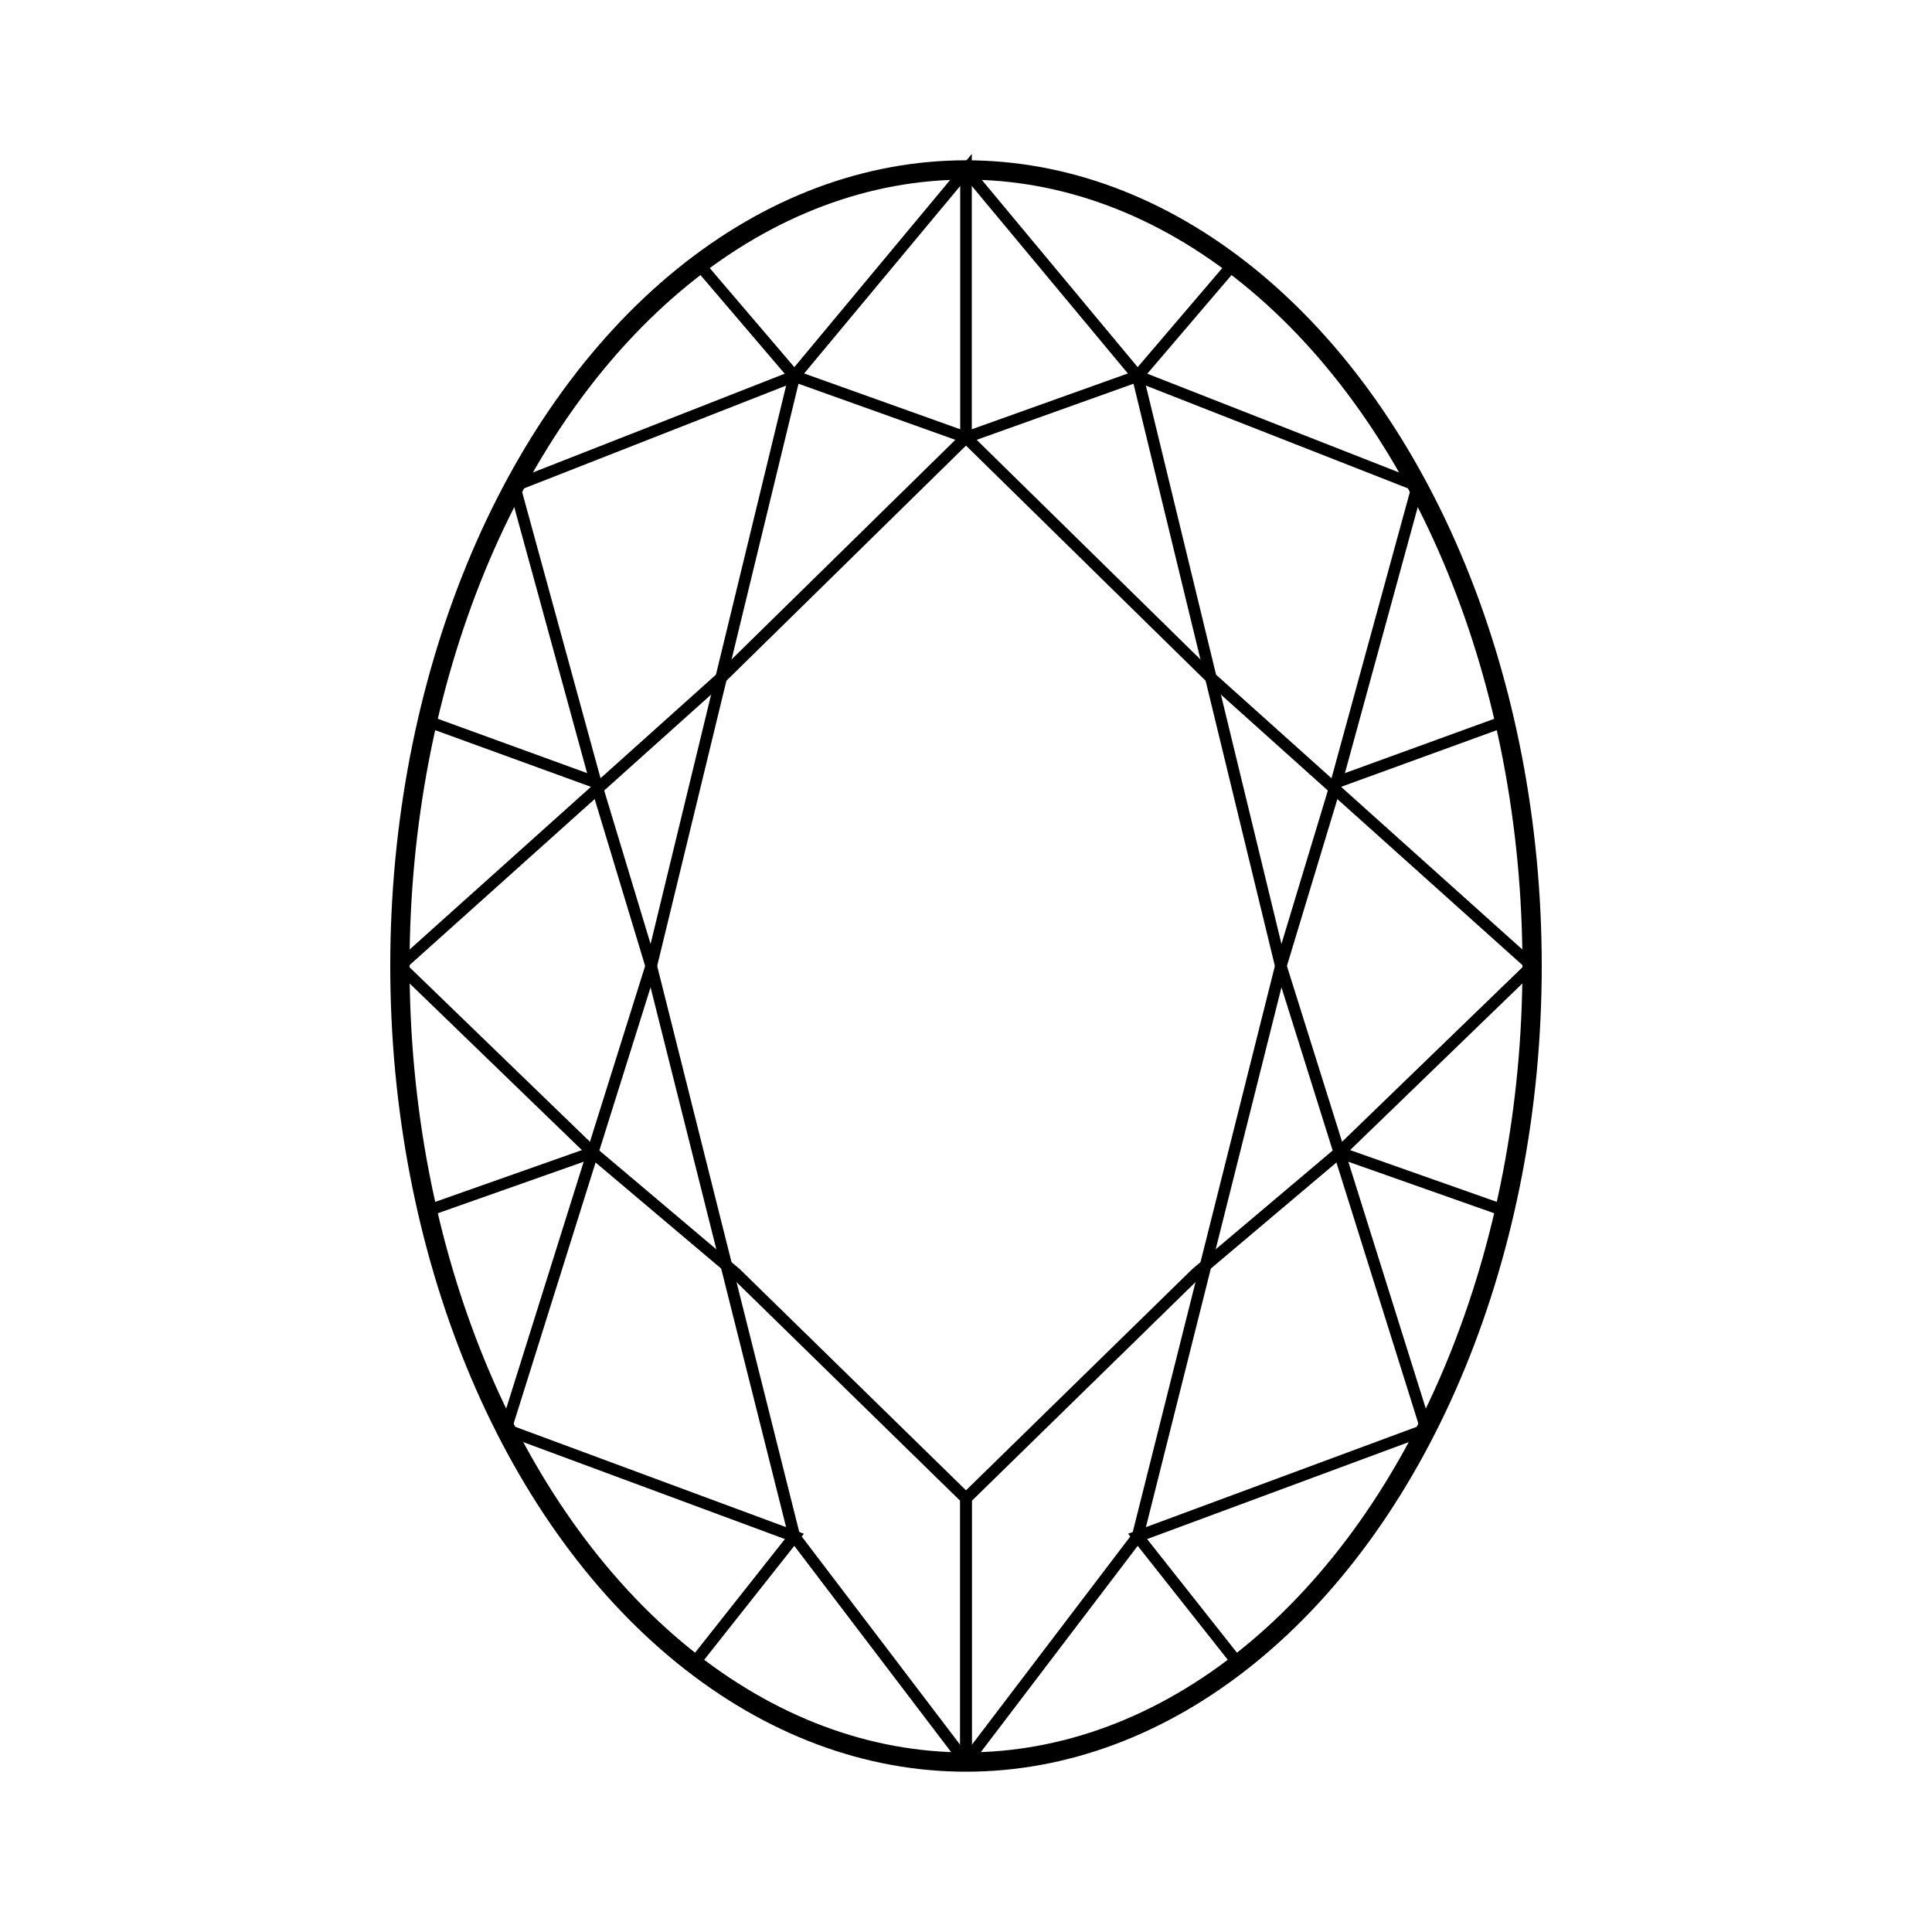 <svg id="Layer_1" data-name="Layer 1" xmlns="http://www.w3.org/2000/svg" viewBox="0 0 500.3 500.3"><defs><style>.cls-1,.cls-2{fill:none;stroke:#000;stroke-miterlimit:10;}.cls-1{stroke-width:5px;}.cls-2{stroke-width:3px;}</style></defs><ellipse class="cls-1" cx="250.15" cy="250.15" rx="146.59" ry="206.14"/><polyline class="cls-2" points="250.15 456.29 205.71 397.86 168.63 250.15 154.25 202.6 133.22 125.83 205.71 97.4"/><polyline class="cls-2" points="180.94 68.39 205.71 97.4 250.15 113.29 186.74 175.52 103.56 250.15 153.47 298.43 190.55 329.75 250.15 388.02 250.15 456.29"/><line class="cls-2" x1="110.64" y1="313.55" x2="153.47" y2="298.43"/><line class="cls-2" x1="110.64" y1="186.74" x2="154.24" y2="202.6"/><polyline class="cls-2" points="250.15 113.29 250.15 44.01 205.71 97.4 168.63 250.15 130.96 370.16 205.71 397.86 179.6 430.88"/><polyline class="cls-2" points="250.15 456.29 294.59 397.86 331.68 250.15 346.06 202.6 367.08 125.83 294.59 97.4"/><polyline class="cls-2" points="319.36 68.39 294.59 97.4 250.15 113.29 313.56 175.52 396.74 250.15 346.83 298.43 309.75 329.75 250.15 388.02 250.15 456.29"/><line class="cls-2" x1="389.66" y1="313.55" x2="346.83" y2="298.43"/><line class="cls-2" x1="389.66" y1="186.74" x2="346.06" y2="202.6"/><polyline class="cls-2" points="250.15 44.01 294.59 97.4 331.68 250.15 369.34 370.16 294.59 397.86 320.7 430.88"/></svg>